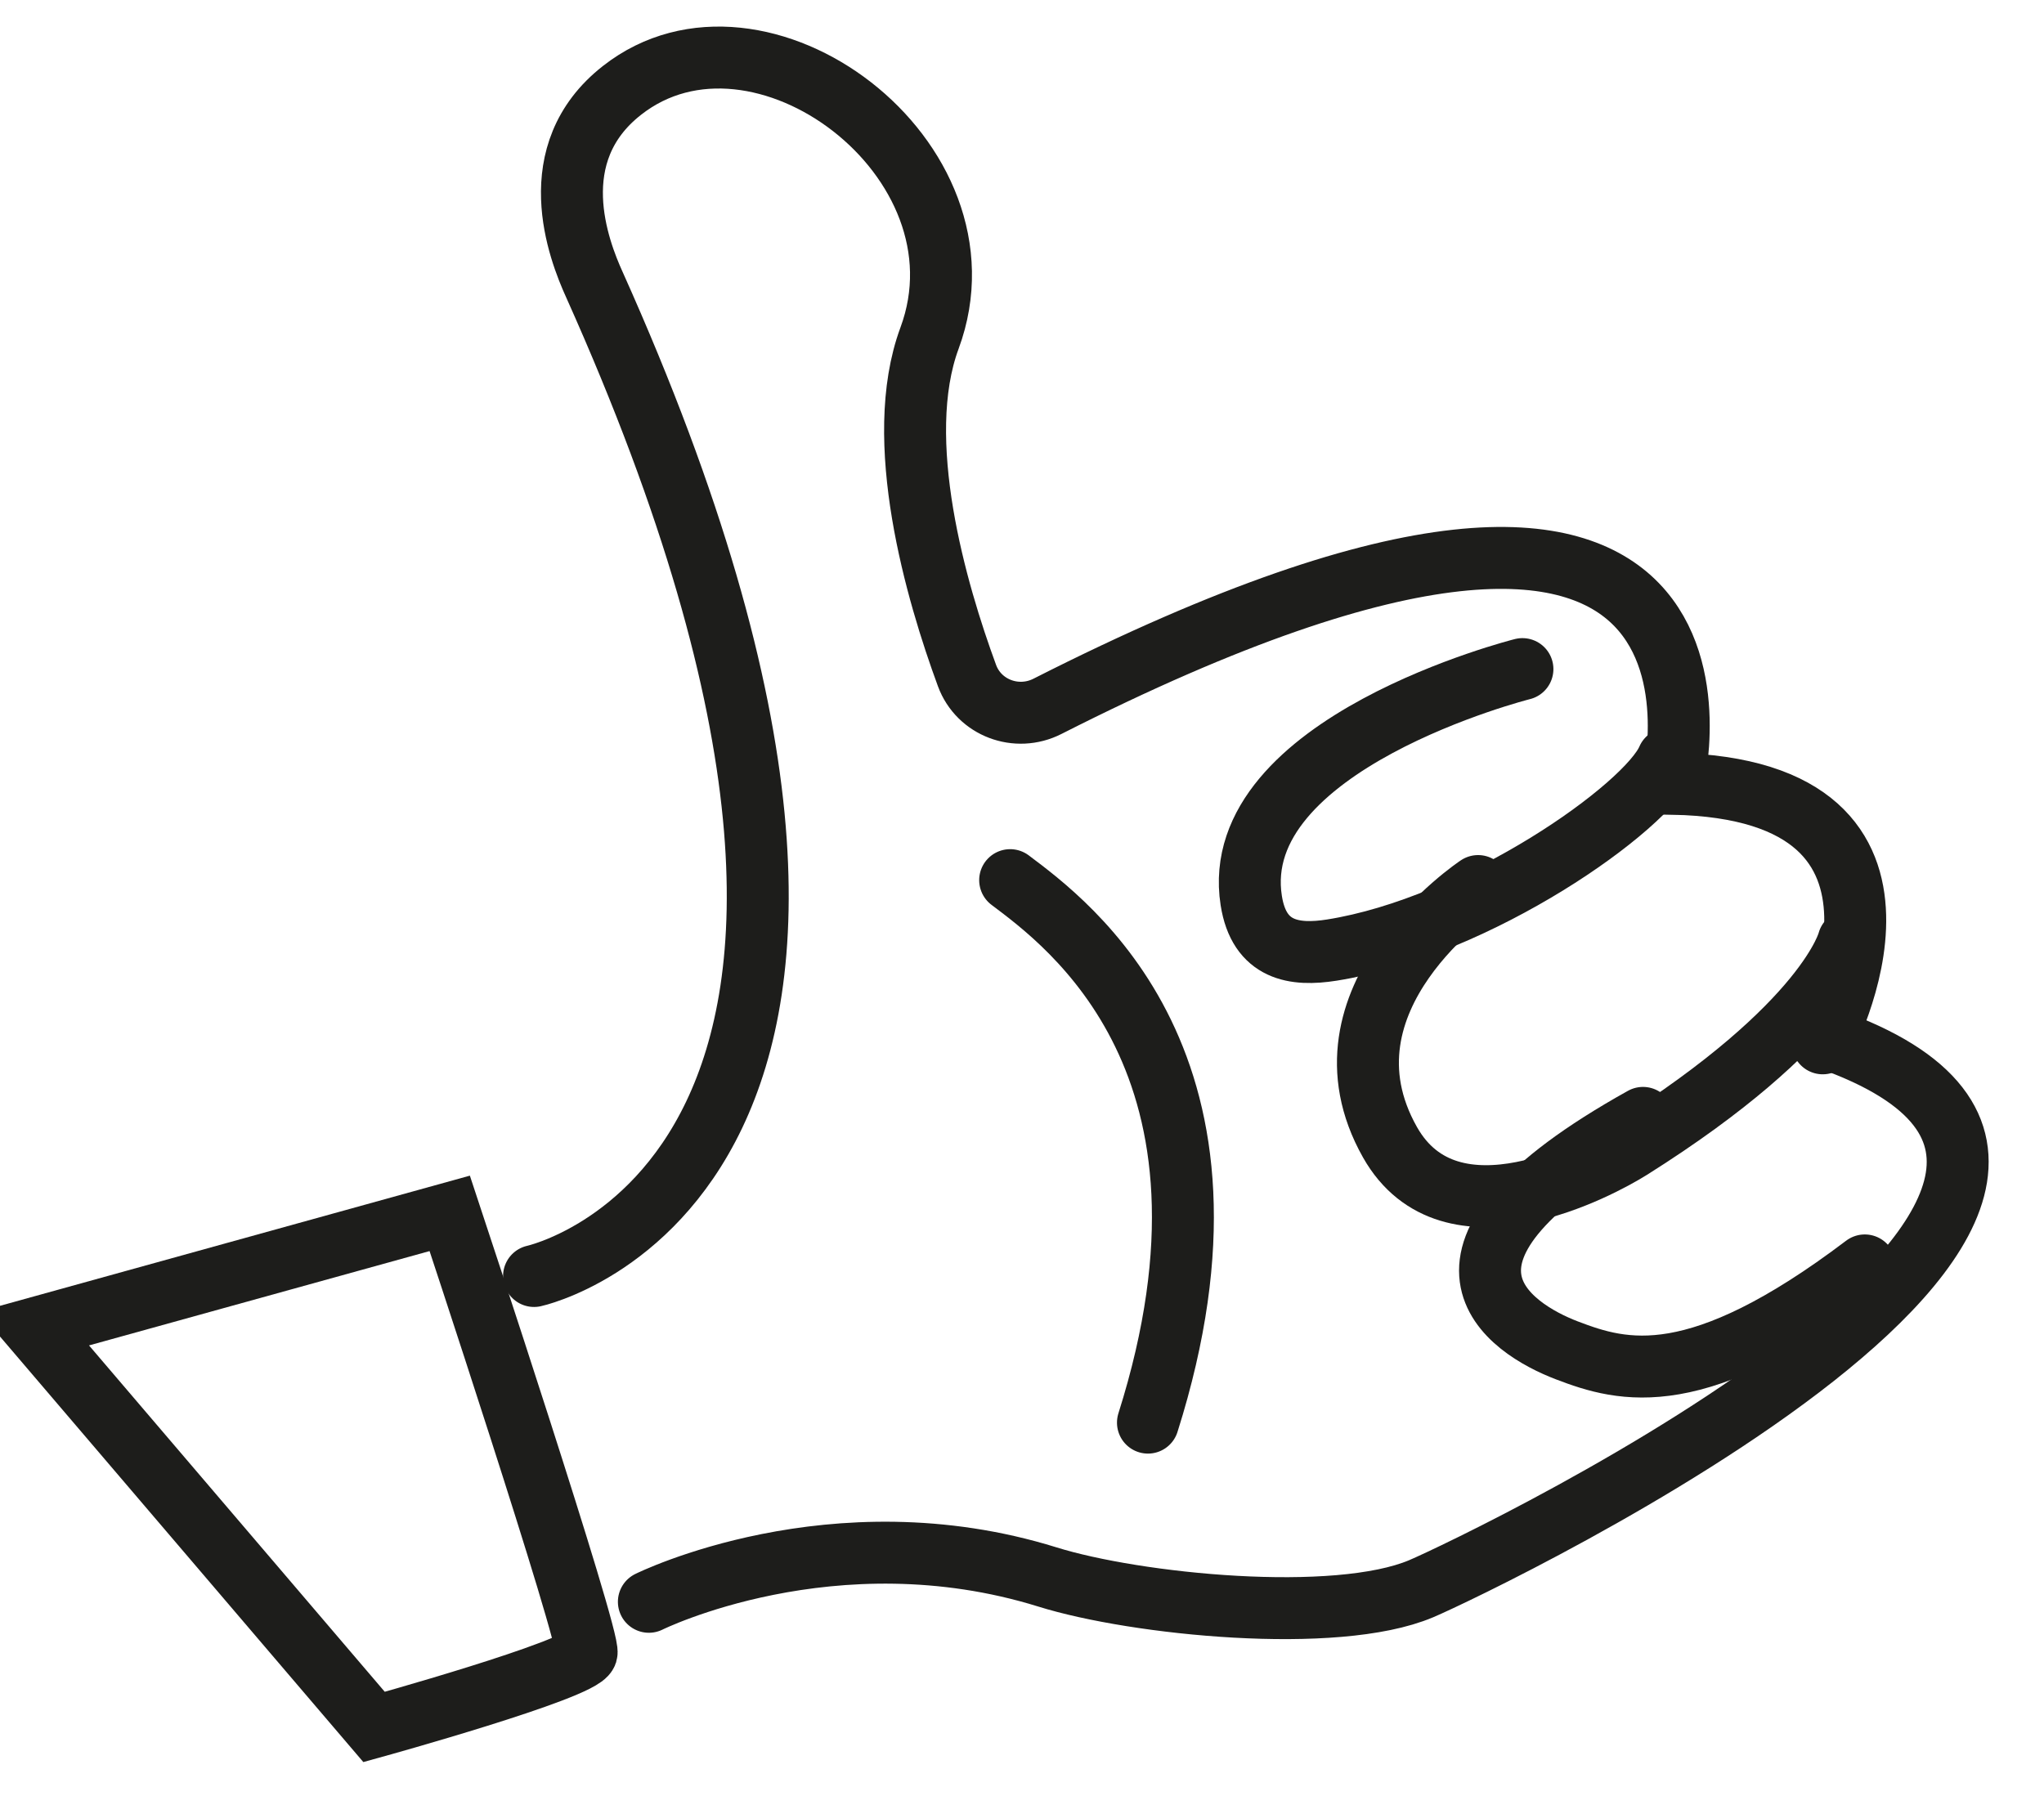 <?xml version="1.0" encoding="UTF-8"?>
<svg width="33px" height="29px" viewBox="0 0 33 29" version="1.1" xmlns="http://www.w3.org/2000/svg" xmlns:xlink="http://www.w3.org/1999/xlink">
    <!-- Generator: Sketch 52.6 (67491) - http://www.bohemiancoding.com/sketch -->
    <title>pouce-4</title>
    <desc>Created with Sketch.</desc>
    <g id="Page-1" stroke="none" stroke-width="1" fill="none" fill-rule="evenodd" stroke-linecap="round">
        <g id="Methode-1440" transform="translate(-200, -4177)" stroke="#1D1D1B">
            <g id="4" transform="translate(46, 3705)">
                <g id="4-titre" transform="translate(0, 115)">
                    <g id="pouce-4" transform="translate(168.903, 370.429) rotate(-9) translate(-168.903, -370.429) translate(152.903, 356.929)">
                        <path d="M0.566,19.179 L7.488,18.392 C7.488,18.392 8.663,25.543 8.559,25.75 C8.431,26.001 4.984,26.392 4.984,26.392 L0.566,19.179 Z" id="Stroke-1"></path>
                        <path d="M17.266,14.493 C18.074,15.33 20.805,18.068 18.093,23.493" id="Stroke-3"></path>
                        <path d="M29.811,19.148 C29.811,19.148 32.631,15.441 28.073,14.629 C28.073,14.629 31.008,7.709 18.301,11.815 C17.768,11.988 17.203,11.666 17.095,11.123 C16.816,9.715 16.491,7.175 17.349,5.646 C18.861,2.953 15.528,-0.451 13.072,0.917 C11.625,1.721 11.976,3.35 12.141,3.948 C16.265,19.178 8.674,19.604 8.674,19.604" id="Stroke-5"></path>
                        <path d="M9.682,25.09 C9.682,25.09 12.851,24.097 16.101,25.701 C17.438,26.363 20.576,27.192 22.03,26.832 C22.984,26.596 36.853,22.488 29.581,18.919" id="Stroke-7"></path>
                        <path d="M25.968,12.421 C25.968,12.421 21.064,12.861 21.059,15.427 C21.057,16.254 21.613,16.421 22.218,16.421 C24.605,16.421 27.605,14.946 28.059,14.22" id="Stroke-9"></path>
                        <path d="M30.48,17.584 C30.48,17.584 29.952,18.855 26.481,20.341 C25.963,20.562 23.356,21.492 22.661,19.633 C21.728,17.132 24.713,15.769 24.713,15.769" id="Stroke-11"></path>
                        <path d="M29.921,22.796 C26.92,24.401 25.804,23.888 24.953,23.397 C24.114,22.913 22.438,21.464 26.757,19.883" id="Stroke-13"></path>
                    </g>
                </g>
            </g>
        </g>
    </g>
</svg>